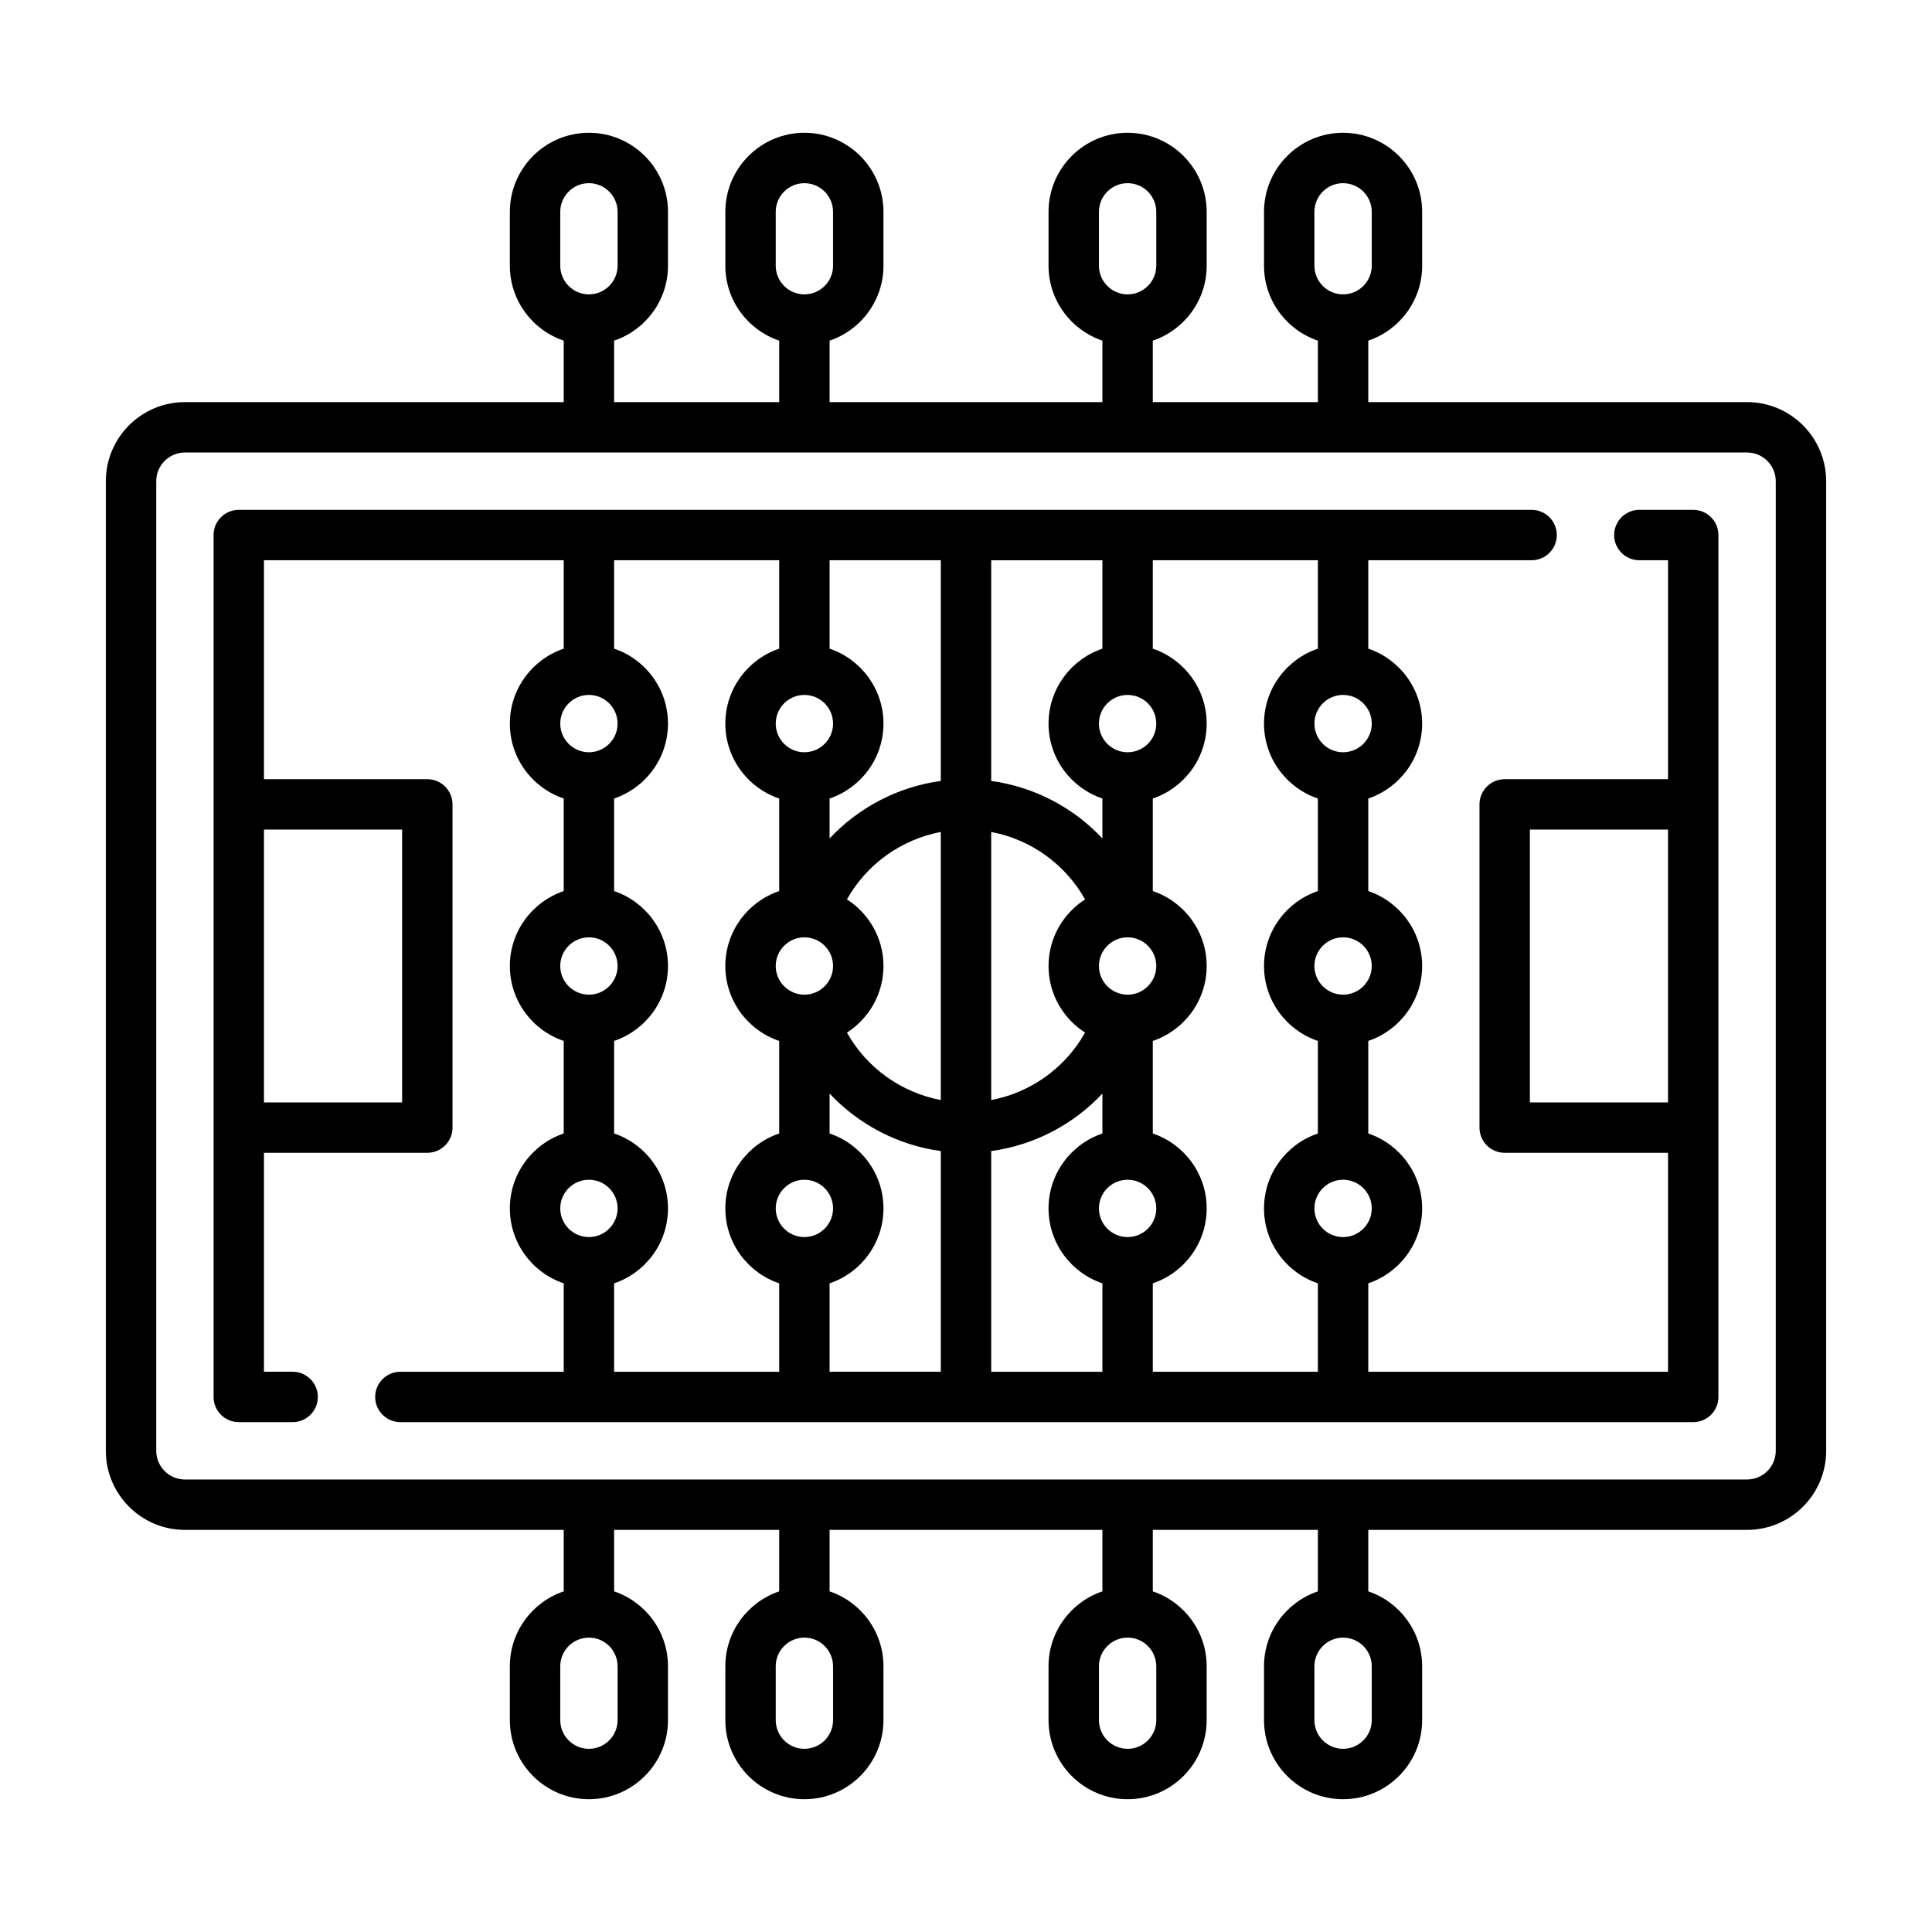 <?xml version="1.0" encoding="utf-8"?>
<!-- Generator: Adobe Illustrator 15.1.0, SVG Export Plug-In . SVG Version: 6.00 Build 0)  -->
<!DOCTYPE svg PUBLIC "-//W3C//DTD SVG 1.1//EN" "http://www.w3.org/Graphics/SVG/1.1/DTD/svg11.dtd">
<svg version="1.1" id="Capa_1" xmlns="http://www.w3.org/2000/svg" xmlns:xlink="http://www.w3.org/1999/xlink" x="0px" y="0px"
	 width="575px" height="575px" viewBox="-31.5 -31.5 575 575" enable-background="new -31.5 -31.5 575 575" xml:space="preserve">
<path d="M488.468,88.177H375.726V69.88c9.308-3.139,16.033-11.946,16.033-22.3V31.548c0-12.976-10.558-23.532-23.533-23.532
	s-23.532,10.557-23.532,23.532V47.58c0,10.353,6.725,19.16,16.032,22.3v18.297h-49.129V69.88c9.308-3.139,16.032-11.946,16.032-22.3
	V31.548c0-12.976-10.558-23.532-23.532-23.532s-23.532,10.557-23.532,23.532V47.58c0,10.353,6.725,19.16,16.032,22.3v18.297h-81.193
	V69.88c9.309-3.139,16.032-11.946,16.032-22.3V31.548c0-12.976-10.557-23.532-23.532-23.532c-12.975,0-23.531,10.557-23.531,23.532
	V47.58c0,10.353,6.724,19.16,16.031,22.3v18.297h-49.129V69.88c9.309-3.139,16.032-11.946,16.032-22.3V31.548
	c0-12.976-10.557-23.532-23.532-23.532s-23.532,10.557-23.532,23.532V47.58c0,10.354,6.724,19.16,16.032,22.3v18.297H23.532
	C10.557,88.177,0,98.734,0,111.709V400.29c0,12.976,10.557,23.532,23.532,23.532h112.741v18.297
	c-9.309,3.139-16.032,11.946-16.032,22.3v16.032c0,12.976,10.557,23.532,23.532,23.532c12.977,0,23.532-10.558,23.532-23.532
	v-16.032c0-10.353-6.724-19.16-16.032-22.3v-18.297h49.129v18.297c-9.308,3.139-16.031,11.946-16.031,22.3v16.032
	c0,12.976,10.557,23.532,23.531,23.532c12.976,0,23.532-10.558,23.532-23.532v-16.032c0-10.353-6.724-19.16-16.032-22.3v-18.297
	h81.193v18.297c-9.308,3.139-16.032,11.946-16.032,22.3v16.032c0,12.976,10.558,23.532,23.532,23.532s23.532-10.558,23.532-23.532
	v-16.032c0-10.353-6.725-19.16-16.032-22.3v-18.297h49.129v18.297c-9.309,3.139-16.032,11.946-16.032,22.3v16.032
	c0,12.976,10.557,23.532,23.532,23.532s23.533-10.558,23.533-23.532v-16.032c0-10.354-6.725-19.16-16.033-22.3v-18.297h112.742
	c12.976,0,23.531-10.557,23.531-23.532V111.709C512,98.734,501.443,88.177,488.468,88.177z M359.693,31.548
	c0-4.705,3.828-8.532,8.532-8.532c4.705,0,8.533,3.828,8.533,8.532V47.58c0,4.705-3.828,8.532-8.533,8.532s-8.532-3.828-8.532-8.532
	V31.548z M295.564,31.548c0-4.705,3.828-8.532,8.532-8.532s8.532,3.828,8.532,8.532V47.58c0,4.705-3.828,8.532-8.532,8.532
	s-8.532-3.828-8.532-8.532V31.548z M199.371,31.548c0-4.705,3.828-8.532,8.531-8.532c4.704,0,8.532,3.828,8.532,8.532V47.58
	c0,4.705-3.828,8.532-8.532,8.532c-4.703,0-8.531-3.828-8.531-8.532V31.548z M135.242,31.548c0-4.705,3.827-8.532,8.532-8.532
	s8.532,3.828,8.532,8.532V47.58c0,4.705-3.828,8.532-8.532,8.532c-4.705,0-8.532-3.828-8.532-8.532V31.548z M152.307,480.452
	c0,4.705-3.828,8.532-8.532,8.532c-4.705,0-8.532-3.828-8.532-8.532V464.42c0-4.705,3.827-8.532,8.532-8.532
	s8.532,3.828,8.532,8.532V480.452z M216.436,480.452c0,4.705-3.828,8.532-8.532,8.532c-4.703,0-8.531-3.828-8.531-8.532V464.42
	c0-4.705,3.828-8.532,8.531-8.532c4.704,0,8.532,3.828,8.532,8.532V480.452z M312.629,480.452c0,4.705-3.828,8.532-8.532,8.532
	s-8.532-3.828-8.532-8.532V464.42c0-4.705,3.828-8.532,8.532-8.532s8.532,3.828,8.532,8.532V480.452z M376.758,480.452
	c0,4.705-3.828,8.532-8.533,8.532s-8.532-3.828-8.532-8.532V464.42c0-4.705,3.828-8.532,8.532-8.532
	c4.705,0,8.533,3.828,8.533,8.532V480.452z M497,400.291c0,4.705-3.828,8.532-8.532,8.532H23.531c-4.704,0-8.531-3.828-8.531-8.532
	V111.709c0-4.705,3.828-8.532,8.531-8.532h464.937c4.705,0,8.532,3.828,8.532,8.532V400.291z"/>
<path d="M472.436,120.242h-16.033c-4.142,0-7.5,3.358-7.5,7.5c0,4.142,3.358,7.5,7.5,7.5h8.533v65.162h-48.613
	c-4.142,0-7.5,3.358-7.5,7.5v96.194c0,4.142,3.358,7.5,7.5,7.5h48.613v65.161h-89.21v-26.313
	c9.308-3.139,16.033-11.946,16.033-22.301c0-10.354-6.725-19.16-16.033-22.299V278.3c9.308-3.139,16.033-11.946,16.033-22.3
	c0-10.354-6.725-19.16-16.033-22.3v-27.546c9.308-3.139,16.033-11.946,16.033-22.3s-6.725-19.16-16.033-22.3V135.24h48.612
	c4.142,0,7.5-3.358,7.5-7.5c0-4.142-3.358-7.5-7.5-7.5H39.564c-4.142,0-7.5,3.358-7.5,7.5v256.517c0,4.142,3.358,7.5,7.5,7.5h16.033
	c4.143,0,7.5-3.358,7.5-7.5s-3.357-7.5-7.5-7.5h-8.533v-65.161h48.613c4.142,0,7.5-3.359,7.5-7.5v-96.194c0-4.142-3.358-7.5-7.5-7.5
	H47.064V135.24h89.21v26.314c-9.309,3.139-16.032,11.946-16.032,22.3s6.724,19.16,16.032,22.3V233.7
	c-9.309,3.139-16.032,11.946-16.032,22.3c0,10.354,6.724,19.16,16.032,22.3v27.546c-9.309,3.139-16.032,11.946-16.032,22.301
	c0,10.354,6.724,19.16,16.032,22.299v26.314H87.662c-4.143,0-7.5,3.358-7.5,7.5c0,4.143,3.357,7.5,7.5,7.5h384.772
	c4.142,0,7.5-3.357,7.5-7.5V127.742C479.936,123.6,476.577,120.242,472.436,120.242L472.436,120.242z M88.177,215.403v81.193H47.064
	v-81.193H88.177z M368.226,336.677c-4.705,0-8.532-3.827-8.532-8.532c0-4.703,3.828-8.531,8.532-8.531
	c4.705,0,8.533,3.828,8.533,8.531C376.759,332.85,372.931,336.677,368.226,336.677z M368.226,264.532
	c-4.705,0-8.532-3.828-8.532-8.532s3.828-8.532,8.532-8.532c4.705,0,8.533,3.828,8.533,8.532S372.931,264.532,368.226,264.532z
	 M368.226,192.387c-4.705,0-8.532-3.828-8.532-8.532s3.828-8.532,8.532-8.532c4.705,0,8.533,3.828,8.533,8.532
	S372.931,192.387,368.226,192.387z M360.726,161.555c-9.308,3.139-16.032,11.946-16.032,22.3s6.725,19.16,16.032,22.3V233.7
	c-9.308,3.139-16.032,11.946-16.032,22.3c0,10.354,6.725,19.16,16.032,22.3v27.546c-9.308,3.139-16.032,11.946-16.032,22.301
	c0,10.354,6.725,19.16,16.032,22.299v26.314h-49.129v-26.314c9.308-3.139,16.032-11.945,16.032-22.299
	c0-10.354-6.725-19.16-16.032-22.301V278.3c9.308-3.139,16.032-11.946,16.032-22.3c0-10.354-6.725-19.16-16.032-22.3v-27.546
	c9.308-3.139,16.032-11.946,16.032-22.3s-6.725-19.16-16.032-22.3V135.24h49.129V161.555z M207.903,175.323
	c4.705,0,8.532,3.828,8.532,8.532s-3.828,8.532-8.532,8.532c-4.703,0-8.531-3.828-8.531-8.532S203.199,175.323,207.903,175.323z
	 M215.403,206.155c9.309-3.139,16.032-11.946,16.032-22.3s-6.724-19.16-16.032-22.3v-26.314H248.5v65.681
	c-12.794,1.745-24.452,7.891-33.098,17.111V206.155z M304.097,336.678c-4.705,0-8.532-3.828-8.532-8.533
	c0-4.703,3.828-8.531,8.532-8.531s8.532,3.828,8.532,8.531C312.629,332.85,308.801,336.678,304.097,336.678z M220.565,236.18
	c5.871-10.48,16.144-17.85,27.936-20.072v79.783c-11.793-2.222-22.064-9.591-27.936-20.072c6.53-4.187,10.871-11.504,10.871-19.819
	C231.436,247.684,227.095,240.367,220.565,236.18z M263.5,216.109c11.791,2.222,22.063,9.592,27.935,20.072
	c-6.53,4.187-10.87,11.504-10.87,19.82c0,8.315,4.34,15.633,10.87,19.82c-5.871,10.479-16.143,17.85-27.935,20.071V216.109z
	 M304.097,264.532c-4.705,0-8.532-3.828-8.532-8.532s3.828-8.532,8.532-8.532s8.532,3.828,8.532,8.532
	S308.801,264.532,304.097,264.532z M304.097,192.387c-4.705,0-8.532-3.828-8.532-8.532s3.828-8.532,8.532-8.532
	s8.532,3.828,8.532,8.532S308.801,192.387,304.097,192.387z M296.597,161.555c-9.308,3.139-16.032,11.946-16.032,22.3
	s6.725,19.16,16.032,22.3v11.88c-8.645-9.22-20.304-15.366-33.097-17.112v-65.681h33.097V161.555z M207.903,247.468
	c4.705,0,8.532,3.828,8.532,8.532s-3.828,8.532-8.532,8.532c-4.703,0-8.531-3.828-8.531-8.532S203.199,247.468,207.903,247.468z
	 M207.903,319.613c4.705,0,8.532,3.828,8.532,8.531c0,4.705-3.828,8.533-8.532,8.533c-4.703,0-8.531-3.828-8.531-8.533
	C199.371,323.441,203.199,319.613,207.903,319.613z M215.403,350.445c9.309-3.139,16.032-11.946,16.032-22.301
	c0-10.354-6.724-19.16-16.032-22.299v-11.879c8.645,9.219,20.303,15.365,33.098,17.11v65.681h-33.098V350.445z M263.5,311.078
	c12.794-1.745,24.452-7.891,33.097-17.111v11.879c-9.308,3.139-16.032,11.946-16.032,22.301c0,10.354,6.725,19.16,16.032,22.299
	v26.314H263.5V311.078z M143.774,175.323c4.705,0,8.532,3.828,8.532,8.532s-3.828,8.532-8.532,8.532
	c-4.705,0-8.532-3.828-8.532-8.532S139.069,175.323,143.774,175.323z M143.774,247.468c4.705,0,8.532,3.828,8.532,8.532
	s-3.828,8.532-8.532,8.532c-4.705,0-8.532-3.828-8.532-8.532S139.069,247.468,143.774,247.468z M143.774,319.613
	c4.705,0,8.532,3.828,8.532,8.531c0,4.705-3.828,8.532-8.532,8.532c-4.705,0-8.532-3.827-8.532-8.532
	C135.241,323.441,139.069,319.613,143.774,319.613z M151.274,350.445c9.309-3.139,16.032-11.946,16.032-22.301
	c0-10.354-6.724-19.16-16.032-22.299V278.3c9.309-3.139,16.032-11.946,16.032-22.3c0-10.354-6.724-19.16-16.032-22.3v-27.546
	c9.309-3.139,16.032-11.946,16.032-22.3s-6.724-19.16-16.032-22.3V135.24h49.129v26.313c-9.308,3.139-16.031,11.946-16.031,22.3
	s6.724,19.16,16.031,22.3V233.7c-9.308,3.139-16.031,11.946-16.031,22.3c0,10.354,6.724,19.16,16.031,22.3v27.546
	c-9.308,3.139-16.031,11.946-16.031,22.301c0,10.354,6.724,19.16,16.031,22.299v26.314h-49.129V350.445z M423.823,296.598v-81.194
	h41.113v81.194H423.823z"/>
</svg>
